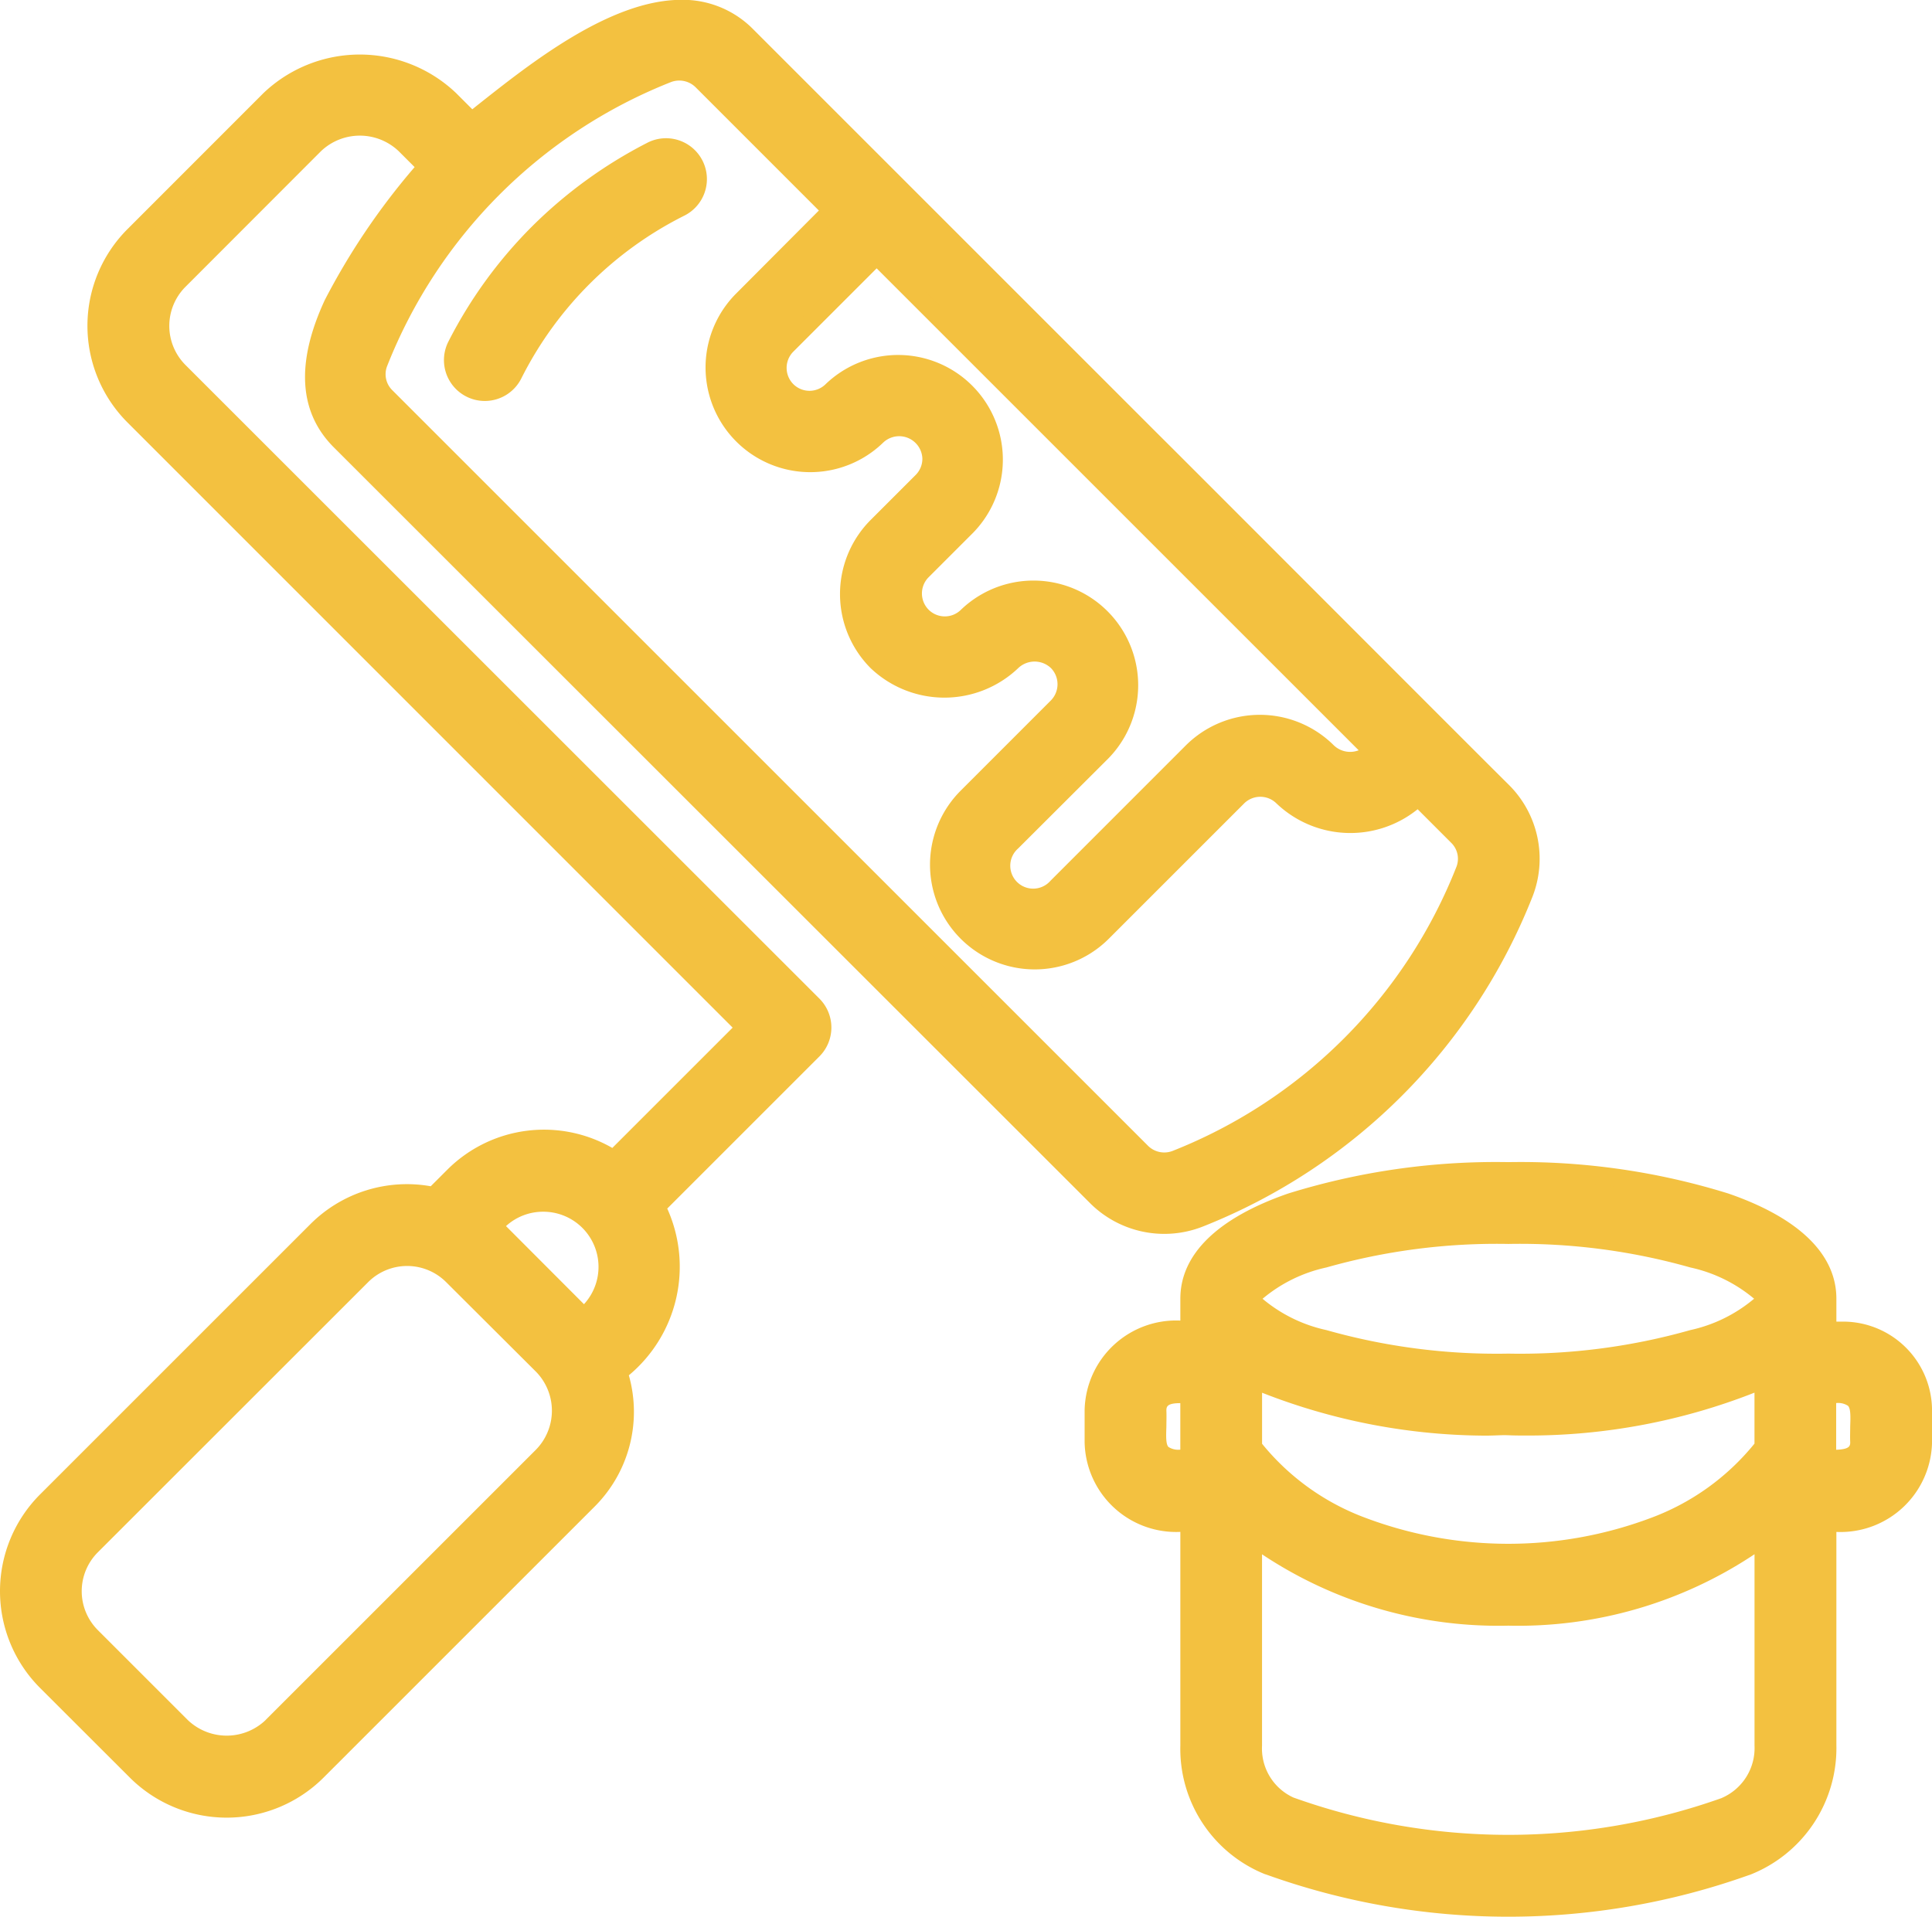 <?xml version="1.0" encoding="UTF-8"?>
<svg xmlns="http://www.w3.org/2000/svg" width="53.787" height="53.371" viewBox="0 0 53.787 53.371">
  <g id="paint-roller" transform="translate(-1.754 -2.005)">
    <path id="Path_52" data-name="Path 52" d="M56.873,43.127H56.43v-.888c0-2.441-4.6-3.553-8.882-3.553s-8.882,1.112-8.882,3.553v.888A2.3,2.3,0,0,0,36,45.348v.888a2.3,2.3,0,0,0,2.665,2.22v6.221a3.5,3.5,0,0,0,2.205,3.355,19.687,19.687,0,0,0,13.3.019,3.531,3.531,0,0,0,2.259-3.378V48.457a2.3,2.3,0,0,0,2.663-2.221v-.888a2.223,2.223,0,0,0-2.22-2.22ZM38.665,46.68c-1.151.112-.849-.512-.888-1.332.014-.5.529-.454.888-.444Zm1.777-2.2a17.043,17.043,0,0,0,7.106,1.307,17.044,17.044,0,0,0,7.1-1.307v1.874c-2.924,3.937-11.285,3.937-14.21,0ZM54.653,54.674a1.757,1.757,0,0,1-1.076,1.7A17.987,17.987,0,0,1,41.47,56.36a1.753,1.753,0,0,1-1.028-1.683V48.849c3.629,2.994,10.583,2.994,14.211,0ZM47.548,44.016c-4.663,0-7.106-1.32-7.106-1.776s2.443-1.776,7.106-1.776,7.106,1.32,7.106,1.776-2.443,1.776-7.106,1.776Zm9.769,2.22c-.014.5-.528.454-.887.444V44.9C57.574,44.788,57.28,45.422,57.317,46.236Z" transform="translate(-3.801 -4.073)" fill="#f3c140"></path>
    <path id="Path_52_-_Outline" data-name="Path 52 - Outline" d="M47.548,38.437a19.487,19.487,0,0,1,6.127.875c1.966.68,3.005,1.692,3.005,2.928v.638h.193a2.477,2.477,0,0,1,2.47,2.47v.894a2.549,2.549,0,0,1-2.663,2.492v5.938a3.79,3.79,0,0,1-2.419,3.614l-.006,0a19.937,19.937,0,0,1-13.468-.019l-.008,0a3.763,3.763,0,0,1-2.363-3.591V48.733a2.549,2.549,0,0,1-2.665-2.492v-.9a2.549,2.549,0,0,1,2.665-2.492v-.611c0-1.235,1.039-2.248,3.005-2.928A19.488,19.488,0,0,1,47.548,38.437Zm11.3,7.8v-.886a1.976,1.976,0,0,0-1.971-1.97H56.18V42.239c0-1.267-1.451-2.034-2.668-2.455a19.263,19.263,0,0,0-5.963-.847,19.263,19.263,0,0,0-5.963.847c-1.217.421-2.668,1.189-2.668,2.455v1.182l-.29-.047a2.049,2.049,0,0,0-2.376,1.976v.883a2.049,2.049,0,0,0,2.376,1.976l.29-.047v6.522A3.262,3.262,0,0,0,40.96,57.8a19.437,19.437,0,0,0,13.124.019,3.289,3.289,0,0,0,2.1-3.137V48.163l.29.047a2.049,2.049,0,0,0,2.374-1.976Zm-11.3-6.021a17.531,17.531,0,0,1,5.378.729c.464.15,1.977.688,1.977,1.3s-1.513,1.147-1.977,1.3a17.531,17.531,0,0,1-5.378.729,17.531,17.531,0,0,1-5.378-.729c-.464-.15-1.977-.688-1.977-1.3s1.513-1.147,1.977-1.3A17.531,17.531,0,0,1,47.548,40.213Zm6.843,2.026a4.117,4.117,0,0,0-1.778-.872,17.4,17.4,0,0,0-5.065-.655,17.4,17.4,0,0,0-5.065.655,4.117,4.117,0,0,0-1.778.872,4.117,4.117,0,0,0,1.778.872,17.4,17.4,0,0,0,5.065.655,17.4,17.4,0,0,0,5.065-.655A4.117,4.117,0,0,0,54.391,42.239Zm-14.2,1.87.346.145a16.707,16.707,0,0,0,6.47,1.3c.176,0,.355,0,.532-.008h.016c.176.006.355.008.531.008a16.708,16.708,0,0,0,6.469-1.3l.346-.145v2.332l-.049.066a7.162,7.162,0,0,1-3.152,2.3,11.8,11.8,0,0,1-8.309,0,7.163,7.163,0,0,1-3.151-2.3l-.049-.066Zm6.816,1.941a17.2,17.2,0,0,1-6.316-1.195v1.421a6.715,6.715,0,0,0,2.885,2.065,11.3,11.3,0,0,0,7.94,0A6.714,6.714,0,0,0,54.4,46.275V44.856a17.2,17.2,0,0,1-6.315,1.194c-.179,0-.36,0-.539-.008S47.187,46.051,47.008,46.051Zm9.668-1.41a.916.916,0,0,1,.692.23,1.21,1.21,0,0,1,.2.929c0,.137-.01.279,0,.426v.018c-.013.46-.316.693-.9.693-.063,0-.125,0-.185,0l-.3-.009V44.678l.225-.023C56.5,44.645,56.594,44.64,56.677,44.64Zm.39,1.6c-.007-.163,0-.319,0-.456.009-.249.017-.484-.061-.564a.5.5,0,0,0-.33-.077v1.3C57.05,46.433,57.063,46.339,57.066,46.238ZM38.43,44.648c.063,0,.126,0,.186,0l.3.009v2.246l-.226.022c-.1.009-.187.014-.269.014a.924.924,0,0,1-.7-.23,1.194,1.194,0,0,1-.2-.919c.005-.14.01-.284,0-.435v-.019C37.539,44.881,37.843,44.648,38.43,44.648Zm-.015,1.8v-1.3c-.372,0-.385.1-.388.2.007.168,0,.326,0,.467-.009.244-.017.475.058.553A.51.51,0,0,0,38.415,46.443ZM54.9,48.317v6.351a2.014,2.014,0,0,1-1.229,1.94l-.013,0A18.237,18.237,0,0,1,41.386,56.6l-.019-.008a1.992,1.992,0,0,1-1.175-1.916V48.319l.409.338a11.05,11.05,0,0,0,6.945,2.188,11.049,11.049,0,0,0,6.948-2.19Zm-1.416,7.827a1.512,1.512,0,0,0,.917-1.459v-5.33a11.866,11.866,0,0,1-6.857,1.989,11.866,11.866,0,0,1-6.854-1.987V54.69a1.5,1.5,0,0,0,.872,1.439,17.737,17.737,0,0,0,11.922.016Z" transform="translate(-3.801 -4.073)" fill="#f3c140"></path>
    <path id="Path_53" data-name="Path 53" d="M16.4,13.31a.89.89,0,0,0,1.2-.387,10.36,10.36,0,0,1,4.637-4.639.888.888,0,1,0-.81-1.58A12.6,12.6,0,0,0,18.3,8.982a12.41,12.41,0,0,0-2.278,3.133.889.889,0,0,0,.387,1.2Z" transform="translate(-1.556 -0.487)" fill="#f3c140"></path>
    <path id="Path_53_-_Outline" data-name="Path 53 - Outline" d="M16.807,13.657h0A1.138,1.138,0,0,1,15.795,12a12.641,12.641,0,0,1,2.324-3.2,12.836,12.836,0,0,1,3.194-2.323,1.138,1.138,0,1,1,1.038,2.025,10.175,10.175,0,0,0-4.528,4.528A1.137,1.137,0,0,1,16.807,13.657Zm5.024-6.8a.631.631,0,0,0-.29.07,12.335,12.335,0,0,0-3.069,2.232,12.142,12.142,0,0,0-2.232,3.069.64.64,0,0,0,.278.859.64.64,0,0,0,.859-.279,10.674,10.674,0,0,1,4.748-4.748.638.638,0,0,0-.294-1.2Z" transform="translate(-1.556 -0.487)" fill="#f3c140"></path>
    <path id="Path_54" data-name="Path 54" d="M6.733,12.332a1.785,1.785,0,0,1,0-2.512l3.782-3.782a1.818,1.818,0,0,1,2.512,0l.6.6c-1.442,1.791-4.564,5.519-2.385,7.664L32.278,35.338a2.674,2.674,0,0,0,2.869.6,16.02,16.02,0,0,0,9.044-9.062,2.647,2.647,0,0,0-.605-2.836c-1.025-1.016-8.57-8.578-9.785-9.785L22.554,3.005c-2.189-2.176-5.831.929-7.666,2.383l-.606-.606a3.636,3.636,0,0,0-5.024,0L5.477,8.564a3.553,3.553,0,0,0,0,5.024L22.5,30.616l-3.666,3.666a3.559,3.559,0,0,0-4.448.464l-.561.561a3.549,3.549,0,0,0-3.252.955L3.041,43.8a3.556,3.556,0,0,0,0,5.025l2.512,2.512a3.569,3.569,0,0,0,5.024,0L18.114,43.8a3.5,3.5,0,0,0,.858-3.586,3.687,3.687,0,0,0,1.055-4.608l4.361-4.361a.888.888,0,0,0,0-1.256ZM39.976,22.94a.906.906,0,0,1-1.256,0,2.67,2.67,0,0,0-3.768,0l-3.768,3.769a.888.888,0,1,1-1.256-1.256l2.512-2.512a2.665,2.665,0,0,0-3.768-3.769.888.888,0,0,1-1.255-1.256l1.256-1.256A2.665,2.665,0,1,0,24.9,12.891a.888.888,0,0,1-1.256-1.256L26.16,9.124,39.976,22.94ZM20.335,4.062a.9.9,0,0,1,.963.2L24.9,7.867,22.392,10.38a2.665,2.665,0,1,0,3.769,3.768.9.9,0,0,1,1.516.629.884.884,0,0,1-.26.628L26.16,16.66a2.667,2.667,0,0,0,0,3.768,2.73,2.73,0,0,0,3.768,0,.911.911,0,0,1,1.256,0,.892.892,0,0,1,0,1.256L28.672,24.2a2.664,2.664,0,1,0,3.768,3.768L36.208,24.2a.89.89,0,0,1,1.256,0,2.729,2.729,0,0,0,3.768,0l1.1,1.1a.872.872,0,0,1,.207.932,14.24,14.24,0,0,1-8.04,8.057.892.892,0,0,1-.962-.2L12.5,13.051a.873.873,0,0,1-.207-.933,14.239,14.239,0,0,1,8.04-8.056ZM16.858,42.543,9.321,50.08a1.819,1.819,0,0,1-2.512,0L4.3,47.568a1.779,1.779,0,0,1,0-2.513l7.536-7.537a1.785,1.785,0,0,1,2.512,0l2.512,2.513A1.794,1.794,0,0,1,16.858,42.543Zm1.148-3.875-2.4-2.405c-.036-.036-.072-.071-.11-.106a1.786,1.786,0,1,1,2.515,2.511Z" fill="#f3c140"></path>
    <path id="Path_54_-_Outline" data-name="Path 54 - Outline" d="M20.726,2a2.749,2.749,0,0,1,2,.823L33.977,14.075c.575.571,2.538,2.537,4.617,4.618,2.275,2.277,4.627,4.632,5.167,5.166a2.9,2.9,0,0,1,.663,3.1,16.322,16.322,0,0,1-9.186,9.2,2.924,2.924,0,0,1-3.137-.653L11.07,14.484c-1-.981-1.088-2.369-.273-4.126a19.193,19.193,0,0,1,2.5-3.7l-.444-.444a1.568,1.568,0,0,0-2.162,0L6.909,10a1.54,1.54,0,0,0,0,2.159L24.566,29.811a1.138,1.138,0,0,1,0,1.61L20.33,35.657A3.935,3.935,0,0,1,19.261,40.3a3.73,3.73,0,0,1-.971,3.674l-7.536,7.536a3.819,3.819,0,0,1-5.377,0L2.864,49a3.812,3.812,0,0,1,0-5.378L10.4,36.086a3.8,3.8,0,0,1,3.346-1.05l.467-.467a3.809,3.809,0,0,1,4.588-.6l3.35-3.35L5.3,13.765a3.807,3.807,0,0,1,0-5.377L9.086,4.6a3.886,3.886,0,0,1,5.369,0l0,0,.448.448.106-.085C16.493,3.788,18.729,2,20.726,2ZM34.169,35.871a2.413,2.413,0,0,0,.886-.168,15.82,15.82,0,0,0,8.9-8.921,2.4,2.4,0,0,0-.549-2.568c-.54-.535-2.893-2.89-5.168-5.168C36.162,16.966,34.2,15,33.624,14.429L22.377,3.182A2.236,2.236,0,0,0,20.726,2.5c-1.822,0-4.063,1.787-5.4,2.855l-.282.224-.175.138-.761-.761a3.386,3.386,0,0,0-4.674,0l-3.78,3.78a3.306,3.306,0,0,0,0,4.67L22.858,30.616,18.872,34.6l-.17-.11a3.309,3.309,0,0,0-4.136.432l-.657.657-.133-.029a3.3,3.3,0,0,0-3.023.888L3.218,43.976a3.311,3.311,0,0,0,0,4.671L5.73,51.159a3.319,3.319,0,0,0,4.671,0l7.536-7.536a3.235,3.235,0,0,0,.8-3.331l-.056-.17.142-.108a3.435,3.435,0,0,0,.984-4.3l-.082-.162,4.489-4.489a.638.638,0,0,0,0-.9L6.556,12.509a2.042,2.042,0,0,1,0-2.865l3.787-3.787a2.068,2.068,0,0,1,2.857,0l0,0,.764.764-.267.332a18.891,18.891,0,0,0-2.449,3.612c-.727,1.566-.671,2.731.171,3.56L32.455,35.161A2.409,2.409,0,0,0,34.169,35.871ZM20.664,3.749a1.141,1.141,0,0,1,.811.335l3.783,3.783-2.689,2.689a2.415,2.415,0,1,0,3.415,3.414l0,0a1.138,1.138,0,0,1,1.6,1.615l-1.256,1.256a2.421,2.421,0,0,0,0,3.413,2.48,2.48,0,0,0,3.421,0,1.161,1.161,0,0,1,1.6,0l.005.005a1.145,1.145,0,0,1,0,1.608l-2.513,2.514a2.414,2.414,0,1,0,3.415,3.414l3.768-3.768a1.14,1.14,0,0,1,1.608,0,2.479,2.479,0,0,0,3.421,0l.177-.169,1.27,1.27a1.12,1.12,0,0,1,.264,1.2,14.537,14.537,0,0,1-8.182,8.2,1.142,1.142,0,0,1-1.231-.257L12.326,13.228a1.122,1.122,0,0,1-.264-1.2,14.536,14.536,0,0,1,8.182-8.2A1.143,1.143,0,0,1,20.664,3.749Zm3.887,4.118-3.429-3.43a.648.648,0,0,0-.694-.144,14.033,14.033,0,0,0-7.9,7.915.622.622,0,0,0,.149.663L33.711,33.905a.642.642,0,0,0,.693.145,14.034,14.034,0,0,0,7.9-7.916.621.621,0,0,0-.149-.662l-.934-.934a2.98,2.98,0,0,1-3.93-.162l0,0a.64.64,0,0,0-.9,0l-3.768,3.768A2.914,2.914,0,0,1,28.5,24.02l2.512-2.513a.644.644,0,0,0,0-.9.661.661,0,0,0-.909,0,2.98,2.98,0,0,1-4.113,0l0,0a2.922,2.922,0,0,1,0-4.121l1.256-1.256a.638.638,0,0,0,.187-.451.646.646,0,0,0-1.091-.45,2.915,2.915,0,0,1-4.12-4.124Zm1.609.9.177.177L40.153,22.763l.18.18-.184.177a1.156,1.156,0,0,1-1.6,0,2.42,2.42,0,0,0-3.418,0l-3.768,3.768a1.138,1.138,0,1,1-1.61-1.61l2.512-2.512a2.415,2.415,0,1,0-3.415-3.415l0,0a1.138,1.138,0,0,1-1.59-.019,1.145,1.145,0,0,1-.018-1.59l0,0L28.5,16.483a2.415,2.415,0,1,0-3.415-3.415l0,0a1.138,1.138,0,0,1-1.591-.018,1.145,1.145,0,0,1-.019-1.591l0,0ZM39.583,22.9,26.16,9.477,23.827,11.81a.642.642,0,0,0,.012.89.638.638,0,0,0,.89.012,2.915,2.915,0,0,1,4.119,4.125l-1.254,1.254a.642.642,0,0,0,.012.89.638.638,0,0,0,.89.013,2.915,2.915,0,0,1,4.12,4.124L30.1,25.629a.638.638,0,1,0,.9.9l3.768-3.769a2.92,2.92,0,0,1,4.121,0,.657.657,0,0,0,.686.138ZM16.88,35.245a2.037,2.037,0,0,1,1.284,3.617L17.989,39,15.425,36.44c-.035-.035-.068-.067-.1-.1l-.171-.159L15.3,36A2.028,2.028,0,0,1,16.88,35.245Zm1.132,3.075a1.536,1.536,0,0,0-1.132-2.575,1.529,1.529,0,0,0-1.039.4Zm-4.922-1.568a2.022,2.022,0,0,1,1.432.589l2.513,2.514a2.055,2.055,0,0,1,0,2.864L9.494,50.261a2.069,2.069,0,0,1-2.858,0l0,0L4.12,47.745a2.033,2.033,0,0,1,0-2.866l7.536-7.537A2.023,2.023,0,0,1,13.089,36.752ZM9.146,49.9l7.535-7.535a1.551,1.551,0,0,0,0-2.16L14.169,37.7a1.535,1.535,0,0,0-2.16,0L4.474,45.232a1.532,1.532,0,0,0,0,2.159l2.51,2.51a1.569,1.569,0,0,0,2.163,0Z" fill="#f3c140"></path>
  </g>
</svg>
